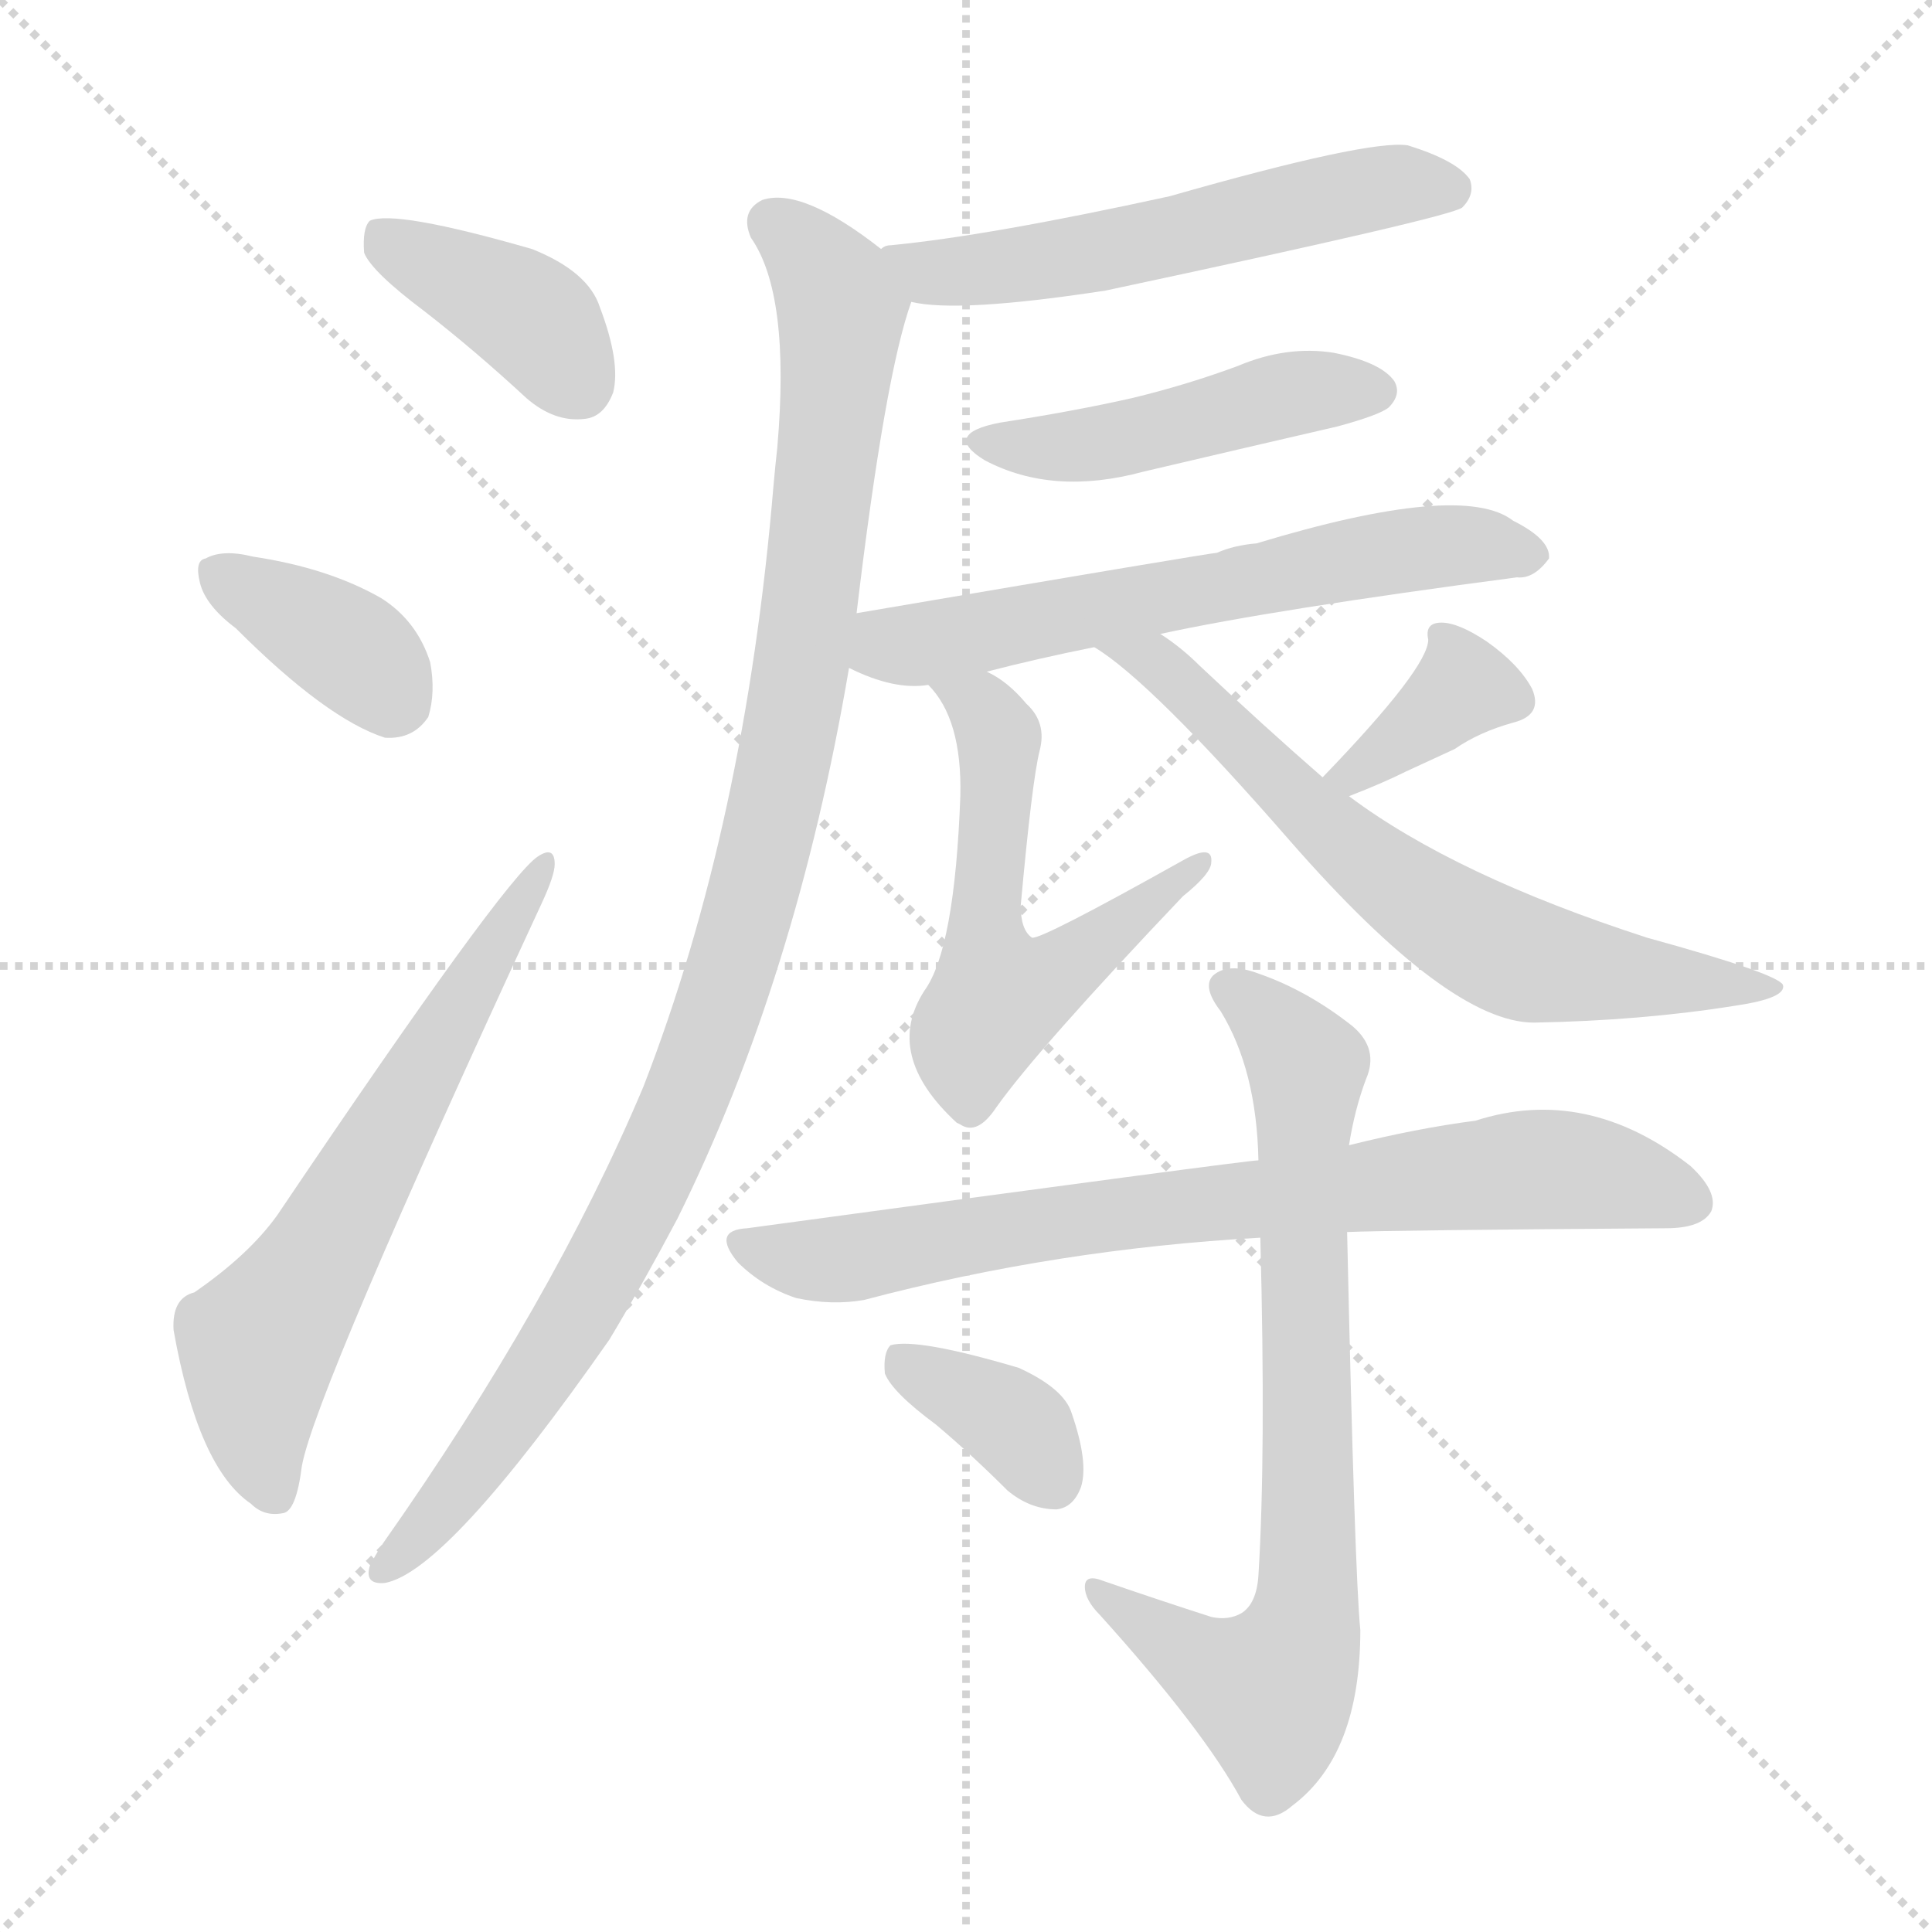 <svg version="1.1" viewBox="0 0 1024 1024" xmlns="http://www.w3.org/2000/svg">
  <g stroke="lightgray" stroke-dasharray="1,1" stroke-width="1" transform="scale(4, 4)">
    <line x1="0" y1="0" x2="256" y2="256"></line>
    <line x1="256" y1="0" x2="0" y2="256"></line>
    <line x1="128" y1="0" x2="128" y2="256"></line>
    <line x1="0" y1="128" x2="256" y2="128"></line>
  </g>
  <g transform="scale(1, -1) translate(0, -900)">
    <style type="text/css">
      
        @keyframes keyframes0 {
          from {
            stroke: blue;
            stroke-dashoffset: 393;
            stroke-width: 128;
          }
          56% {
            animation-timing-function: step-end;
            stroke: blue;
            stroke-dashoffset: 0;
            stroke-width: 128;
          }
          to {
            stroke: black;
            stroke-width: 1024;
          }
        }
        #make-me-a-hanzi-animation-0 {
          animation: keyframes0 0.57s both;
          animation-delay: 0s;
          animation-timing-function: linear;
        }
      
        @keyframes keyframes1 {
          from {
            stroke: blue;
            stroke-dashoffset: 370;
            stroke-width: 128;
          }
          55% {
            animation-timing-function: step-end;
            stroke: blue;
            stroke-dashoffset: 0;
            stroke-width: 128;
          }
          to {
            stroke: black;
            stroke-width: 1024;
          }
        }
        #make-me-a-hanzi-animation-1 {
          animation: keyframes1 0.551s both;
          animation-delay: 0.57s;
          animation-timing-function: linear;
        }
      
        @keyframes keyframes2 {
          from {
            stroke: blue;
            stroke-dashoffset: 631;
            stroke-width: 128;
          }
          67% {
            animation-timing-function: step-end;
            stroke: blue;
            stroke-dashoffset: 0;
            stroke-width: 128;
          }
          to {
            stroke: black;
            stroke-width: 1024;
          }
        }
        #make-me-a-hanzi-animation-2 {
          animation: keyframes2 0.764s both;
          animation-delay: 1.121s;
          animation-timing-function: linear;
        }
      
        @keyframes keyframes3 {
          from {
            stroke: blue;
            stroke-dashoffset: 560;
            stroke-width: 128;
          }
          65% {
            animation-timing-function: step-end;
            stroke: blue;
            stroke-dashoffset: 0;
            stroke-width: 128;
          }
          to {
            stroke: black;
            stroke-width: 1024;
          }
        }
        #make-me-a-hanzi-animation-3 {
          animation: keyframes3 0.706s both;
          animation-delay: 1.884s;
          animation-timing-function: linear;
        }
      
        @keyframes keyframes4 {
          from {
            stroke: blue;
            stroke-dashoffset: 1039;
            stroke-width: 128;
          }
          77% {
            animation-timing-function: step-end;
            stroke: blue;
            stroke-dashoffset: 0;
            stroke-width: 128;
          }
          to {
            stroke: black;
            stroke-width: 1024;
          }
        }
        #make-me-a-hanzi-animation-4 {
          animation: keyframes4 1.096s both;
          animation-delay: 2.59s;
          animation-timing-function: linear;
        }
      
        @keyframes keyframes5 {
          from {
            stroke: blue;
            stroke-dashoffset: 464;
            stroke-width: 128;
          }
          60% {
            animation-timing-function: step-end;
            stroke: blue;
            stroke-dashoffset: 0;
            stroke-width: 128;
          }
          to {
            stroke: black;
            stroke-width: 1024;
          }
        }
        #make-me-a-hanzi-animation-5 {
          animation: keyframes5 0.628s both;
          animation-delay: 3.686s;
          animation-timing-function: linear;
        }
      
        @keyframes keyframes6 {
          from {
            stroke: blue;
            stroke-dashoffset: 613;
            stroke-width: 128;
          }
          67% {
            animation-timing-function: step-end;
            stroke: blue;
            stroke-dashoffset: 0;
            stroke-width: 128;
          }
          to {
            stroke: black;
            stroke-width: 1024;
          }
        }
        #make-me-a-hanzi-animation-6 {
          animation: keyframes6 0.749s both;
          animation-delay: 4.313s;
          animation-timing-function: linear;
        }
      
        @keyframes keyframes7 {
          from {
            stroke: blue;
            stroke-dashoffset: 568;
            stroke-width: 128;
          }
          65% {
            animation-timing-function: step-end;
            stroke: blue;
            stroke-dashoffset: 0;
            stroke-width: 128;
          }
          to {
            stroke: black;
            stroke-width: 1024;
          }
        }
        #make-me-a-hanzi-animation-7 {
          animation: keyframes7 0.712s both;
          animation-delay: 5.062s;
          animation-timing-function: linear;
        }
      
        @keyframes keyframes8 {
          from {
            stroke: blue;
            stroke-dashoffset: 362;
            stroke-width: 128;
          }
          54% {
            animation-timing-function: step-end;
            stroke: blue;
            stroke-dashoffset: 0;
            stroke-width: 128;
          }
          to {
            stroke: black;
            stroke-width: 1024;
          }
        }
        #make-me-a-hanzi-animation-8 {
          animation: keyframes8 0.545s both;
          animation-delay: 5.774s;
          animation-timing-function: linear;
        }
      
        @keyframes keyframes9 {
          from {
            stroke: blue;
            stroke-dashoffset: 663;
            stroke-width: 128;
          }
          68% {
            animation-timing-function: step-end;
            stroke: blue;
            stroke-dashoffset: 0;
            stroke-width: 128;
          }
          to {
            stroke: black;
            stroke-width: 1024;
          }
        }
        #make-me-a-hanzi-animation-9 {
          animation: keyframes9 0.79s both;
          animation-delay: 6.319s;
          animation-timing-function: linear;
        }
      
        @keyframes keyframes10 {
          from {
            stroke: blue;
            stroke-dashoffset: 765;
            stroke-width: 128;
          }
          71% {
            animation-timing-function: step-end;
            stroke: blue;
            stroke-dashoffset: 0;
            stroke-width: 128;
          }
          to {
            stroke: black;
            stroke-width: 1024;
          }
        }
        #make-me-a-hanzi-animation-10 {
          animation: keyframes10 0.873s both;
          animation-delay: 7.109s;
          animation-timing-function: linear;
        }
      
        @keyframes keyframes11 {
          from {
            stroke: blue;
            stroke-dashoffset: 757;
            stroke-width: 128;
          }
          71% {
            animation-timing-function: step-end;
            stroke: blue;
            stroke-dashoffset: 0;
            stroke-width: 128;
          }
          to {
            stroke: black;
            stroke-width: 1024;
          }
        }
        #make-me-a-hanzi-animation-11 {
          animation: keyframes11 0.866s both;
          animation-delay: 7.981s;
          animation-timing-function: linear;
        }
      
        @keyframes keyframes12 {
          from {
            stroke: blue;
            stroke-dashoffset: 360;
            stroke-width: 128;
          }
          54% {
            animation-timing-function: step-end;
            stroke: blue;
            stroke-dashoffset: 0;
            stroke-width: 128;
          }
          to {
            stroke: black;
            stroke-width: 1024;
          }
        }
        #make-me-a-hanzi-animation-12 {
          animation: keyframes12 0.543s both;
          animation-delay: 8.847s;
          animation-timing-function: linear;
        }
      
    </style>
    
      <path d="M 225 735 Q 252 714 279 689 Q 294 676 310 678 Q 320 679 325 692 Q 329 708 318 737 Q 312 756 282 768 Q 209 789 196 783 Q 192 779 193 766 Q 197 756 225 735 Z" fill="lightgray"></path>
    
      <path d="M 125 567 Q 173 519 204 509 Q 219 508 227 520 Q 231 533 228 549 Q 221 571 202 583 Q 174 599 134 605 Q 118 609 109 604 Q 103 603 106 591 Q 109 579 125 567 Z" fill="lightgray"></path>
    
      <path d="M 103 215 Q 91 212 92 195 Q 105 122 133 103 Q 140 96 150 98 Q 157 99 160 123 Q 167 162 287 421 Q 294 436 294 442 Q 294 452 285 446 Q 267 434 147 256 Q 132 235 103 215 Z" fill="lightgray"></path>
    
      <path d="M 483 740 Q 508 734 586 746 Q 769 785 775 790 Q 782 797 779 805 Q 772 815 746 823 Q 725 826 620 796 Q 524 775 472 770 Q 469 770 467 768 C 438 760 453 745 483 740 Z" fill="lightgray"></path>
    
      <path d="M 454 575 Q 469 701 483 740 C 487 754 487 754 467 768 Q 425 801 404 794 Q 392 788 398 774 Q 419 744 412 663 Q 411 654 410 643 Q 395 463 341 324 Q 293 210 203 82 Q 199 76 196 70 Q 193 60 204 61 Q 237 67 323 190 Q 341 220 359 254 Q 422 381 450 546 L 454 575 Z" fill="lightgray"></path>
    
      <path d="M 530 676 Q 499 670 522 656 Q 558 637 606 650 Q 657 662 709 674 Q 731 680 736 684 Q 743 691 739 698 Q 732 708 707 713 Q 682 717 656 706 Q 629 696 600 689 Q 569 682 530 676 Z" fill="lightgray"></path>
    
      <path d="M 615 564 Q 675 577 804 594 Q 813 593 821 604 Q 822 614 802 624 Q 775 645 666 612 Q 654 611 645 607 Q 642 607 454 575 C 424 570 423 558 450 546 Q 474 534 492 537 L 523 544 Q 550 551 580 557 L 615 564 Z" fill="lightgray"></path>
    
      <path d="M 492 537 Q 510 519 509 478 Q 506 397 490 375 Q 468 341 507 305 L 509 304 Q 518 298 528 313 Q 550 344 627 425 Q 642 437 642 443 Q 643 453 627 444 Q 552 402 547 403 Q 541 407 541 420 Q 547 486 551 502 Q 555 517 544 527 Q 534 539 523 544 C 497 560 474 561 492 537 Z" fill="lightgray"></path>
    
      <path d="M 715 478 Q 733 485 745 491 Q 758 497 771 503 Q 784 512 802 517 Q 818 521 812 535 Q 805 548 788 560 Q 773 570 764 570 Q 755 570 757 561 Q 757 546 701 488 C 680 466 687 467 715 478 Z" fill="lightgray"></path>
    
      <path d="M 701 488 Q 670 515 636 547 Q 626 557 615 564 C 591 582 555 574 580 557 Q 610 539 684 454 Q 768 358 813 358 Q 870 359 920 367 Q 947 371 945 378 Q 942 384 873 403 Q 771 436 715 478 L 701 488 Z" fill="lightgray"></path>
    
      <path d="M 714 247 Q 738 248 883 249 Q 902 249 907 258 Q 911 268 896 282 Q 841 325 782 306 Q 751 302 715 293 L 667 285 Q 661 285 396 249 Q 377 248 391 231 Q 404 218 422 212 Q 441 208 458 211 Q 560 238 668 244 L 714 247 Z" fill="lightgray"></path>
    
      <path d="M 642 43 Q 614 52 585 62 Q 575 66 575 59 Q 575 52 583 44 Q 638 -17 658 -54 Q 670 -70 685 -57 Q 721 -30 721 36 Q 718 66 714 247 L 715 293 Q 718 312 724 328 Q 731 344 717 356 Q 693 375 667 384 Q 651 390 643 383 Q 637 377 647 364 Q 666 333 667 285 L 668 244 Q 671 130 667 65 Q 666 50 658 45 Q 651 41 642 43 Z" fill="lightgray"></path>
    
      <path d="M 496 145 Q 515 129 534 110 Q 546 100 560 100 Q 569 101 573 112 Q 577 125 568 151 Q 564 164 540 175 Q 486 191 472 187 Q 468 183 469 172 Q 473 162 496 145 Z" fill="lightgray"></path>
    
    
      <clipPath id="make-me-a-hanzi-clip-0">
        <path d="M 225 735 Q 252 714 279 689 Q 294 676 310 678 Q 320 679 325 692 Q 329 708 318 737 Q 312 756 282 768 Q 209 789 196 783 Q 192 779 193 766 Q 197 756 225 735 Z"></path>
      </clipPath>
      <path clip-path="url(#make-me-a-hanzi-clip-0)" d="M 200 777 L 276 735 L 307 696" fill="none" id="make-me-a-hanzi-animation-0" stroke-dasharray="265 530" stroke-linecap="round"></path>
    
      <clipPath id="make-me-a-hanzi-clip-1">
        <path d="M 125 567 Q 173 519 204 509 Q 219 508 227 520 Q 231 533 228 549 Q 221 571 202 583 Q 174 599 134 605 Q 118 609 109 604 Q 103 603 106 591 Q 109 579 125 567 Z"></path>
      </clipPath>
      <path clip-path="url(#make-me-a-hanzi-clip-1)" d="M 117 595 L 188 554 L 209 530" fill="none" id="make-me-a-hanzi-animation-1" stroke-dasharray="242 484" stroke-linecap="round"></path>
    
      <clipPath id="make-me-a-hanzi-clip-2">
        <path d="M 103 215 Q 91 212 92 195 Q 105 122 133 103 Q 140 96 150 98 Q 157 99 160 123 Q 167 162 287 421 Q 294 436 294 442 Q 294 452 285 446 Q 267 434 147 256 Q 132 235 103 215 Z"></path>
      </clipPath>
      <path clip-path="url(#make-me-a-hanzi-clip-2)" d="M 146 108 L 136 144 L 137 188 L 167 229 L 288 440" fill="none" id="make-me-a-hanzi-animation-2" stroke-dasharray="503 1006" stroke-linecap="round"></path>
    
      <clipPath id="make-me-a-hanzi-clip-3">
        <path d="M 483 740 Q 508 734 586 746 Q 769 785 775 790 Q 782 797 779 805 Q 772 815 746 823 Q 725 826 620 796 Q 524 775 472 770 Q 469 770 467 768 C 438 760 453 745 483 740 Z"></path>
      </clipPath>
      <path clip-path="url(#make-me-a-hanzi-clip-3)" d="M 471 764 L 494 756 L 536 758 L 738 802 L 769 800" fill="none" id="make-me-a-hanzi-animation-3" stroke-dasharray="432 864" stroke-linecap="round"></path>
    
      <clipPath id="make-me-a-hanzi-clip-4">
        <path d="M 454 575 Q 469 701 483 740 C 487 754 487 754 467 768 Q 425 801 404 794 Q 392 788 398 774 Q 419 744 412 663 Q 411 654 410 643 Q 395 463 341 324 Q 293 210 203 82 Q 199 76 196 70 Q 193 60 204 61 Q 237 67 323 190 Q 341 220 359 254 Q 422 381 450 546 L 454 575 Z"></path>
      </clipPath>
      <path clip-path="url(#make-me-a-hanzi-clip-4)" d="M 409 782 L 442 748 L 445 725 L 419 510 L 389 390 L 359 308 L 315 219 L 250 120 L 205 70" fill="none" id="make-me-a-hanzi-animation-4" stroke-dasharray="911 1822" stroke-linecap="round"></path>
    
      <clipPath id="make-me-a-hanzi-clip-5">
        <path d="M 530 676 Q 499 670 522 656 Q 558 637 606 650 Q 657 662 709 674 Q 731 680 736 684 Q 743 691 739 698 Q 732 708 707 713 Q 682 717 656 706 Q 629 696 600 689 Q 569 682 530 676 Z"></path>
      </clipPath>
      <path clip-path="url(#make-me-a-hanzi-clip-5)" d="M 524 667 L 581 664 L 689 692 L 728 693" fill="none" id="make-me-a-hanzi-animation-5" stroke-dasharray="336 672" stroke-linecap="round"></path>
    
      <clipPath id="make-me-a-hanzi-clip-6">
        <path d="M 615 564 Q 675 577 804 594 Q 813 593 821 604 Q 822 614 802 624 Q 775 645 666 612 Q 654 611 645 607 Q 642 607 454 575 C 424 570 423 558 450 546 Q 474 534 492 537 L 523 544 Q 550 551 580 557 L 615 564 Z"></path>
      </clipPath>
      <path clip-path="url(#make-me-a-hanzi-clip-6)" d="M 461 552 L 474 560 L 511 562 L 724 606 L 778 611 L 811 606" fill="none" id="make-me-a-hanzi-animation-6" stroke-dasharray="485 970" stroke-linecap="round"></path>
    
      <clipPath id="make-me-a-hanzi-clip-7">
        <path d="M 492 537 Q 510 519 509 478 Q 506 397 490 375 Q 468 341 507 305 L 509 304 Q 518 298 528 313 Q 550 344 627 425 Q 642 437 642 443 Q 643 453 627 444 Q 552 402 547 403 Q 541 407 541 420 Q 547 486 551 502 Q 555 517 544 527 Q 534 539 523 544 C 497 560 474 561 492 537 Z"></path>
      </clipPath>
      <path clip-path="url(#make-me-a-hanzi-clip-7)" d="M 501 535 L 519 526 L 529 509 L 522 409 L 529 372 L 566 387 L 599 417 L 614 422 L 617 435 L 629 435 L 634 442" fill="none" id="make-me-a-hanzi-animation-7" stroke-dasharray="440 880" stroke-linecap="round"></path>
    
      <clipPath id="make-me-a-hanzi-clip-8">
        <path d="M 715 478 Q 733 485 745 491 Q 758 497 771 503 Q 784 512 802 517 Q 818 521 812 535 Q 805 548 788 560 Q 773 570 764 570 Q 755 570 757 561 Q 757 546 701 488 C 680 466 687 467 715 478 Z"></path>
      </clipPath>
      <path clip-path="url(#make-me-a-hanzi-clip-8)" d="M 802 529 L 775 535 L 727 496 L 711 495" fill="none" id="make-me-a-hanzi-animation-8" stroke-dasharray="234 468" stroke-linecap="round"></path>
    
      <clipPath id="make-me-a-hanzi-clip-9">
        <path d="M 701 488 Q 670 515 636 547 Q 626 557 615 564 C 591 582 555 574 580 557 Q 610 539 684 454 Q 768 358 813 358 Q 870 359 920 367 Q 947 371 945 378 Q 942 384 873 403 Q 771 436 715 478 L 701 488 Z"></path>
      </clipPath>
      <path clip-path="url(#make-me-a-hanzi-clip-9)" d="M 593 553 L 613 550 L 689 473 L 787 401 L 812 390 L 941 376" fill="none" id="make-me-a-hanzi-animation-9" stroke-dasharray="535 1070" stroke-linecap="round"></path>
    
      <clipPath id="make-me-a-hanzi-clip-10">
        <path d="M 714 247 Q 738 248 883 249 Q 902 249 907 258 Q 911 268 896 282 Q 841 325 782 306 Q 751 302 715 293 L 667 285 Q 661 285 396 249 Q 377 248 391 231 Q 404 218 422 212 Q 441 208 458 211 Q 560 238 668 244 L 714 247 Z"></path>
      </clipPath>
      <path clip-path="url(#make-me-a-hanzi-clip-10)" d="M 394 240 L 424 232 L 450 233 L 574 255 L 808 280 L 839 279 L 896 263" fill="none" id="make-me-a-hanzi-animation-10" stroke-dasharray="637 1274" stroke-linecap="round"></path>
    
      <clipPath id="make-me-a-hanzi-clip-11">
        <path d="M 642 43 Q 614 52 585 62 Q 575 66 575 59 Q 575 52 583 44 Q 638 -17 658 -54 Q 670 -70 685 -57 Q 721 -30 721 36 Q 718 66 714 247 L 715 293 Q 718 312 724 328 Q 731 344 717 356 Q 693 375 667 384 Q 651 390 643 383 Q 637 377 647 364 Q 666 333 667 285 L 668 244 Q 671 130 667 65 Q 666 50 658 45 Q 651 41 642 43 Z"></path>
      </clipPath>
      <path clip-path="url(#make-me-a-hanzi-clip-11)" d="M 651 377 L 693 332 L 692 42 L 674 4 L 631 22 L 581 57" fill="none" id="make-me-a-hanzi-animation-11" stroke-dasharray="629 1258" stroke-linecap="round"></path>
    
      <clipPath id="make-me-a-hanzi-clip-12">
        <path d="M 496 145 Q 515 129 534 110 Q 546 100 560 100 Q 569 101 573 112 Q 577 125 568 151 Q 564 164 540 175 Q 486 191 472 187 Q 468 183 469 172 Q 473 162 496 145 Z"></path>
      </clipPath>
      <path clip-path="url(#make-me-a-hanzi-clip-12)" d="M 477 178 L 534 148 L 558 116" fill="none" id="make-me-a-hanzi-animation-12" stroke-dasharray="232 464" stroke-linecap="round"></path>
    
  </g>
</svg>